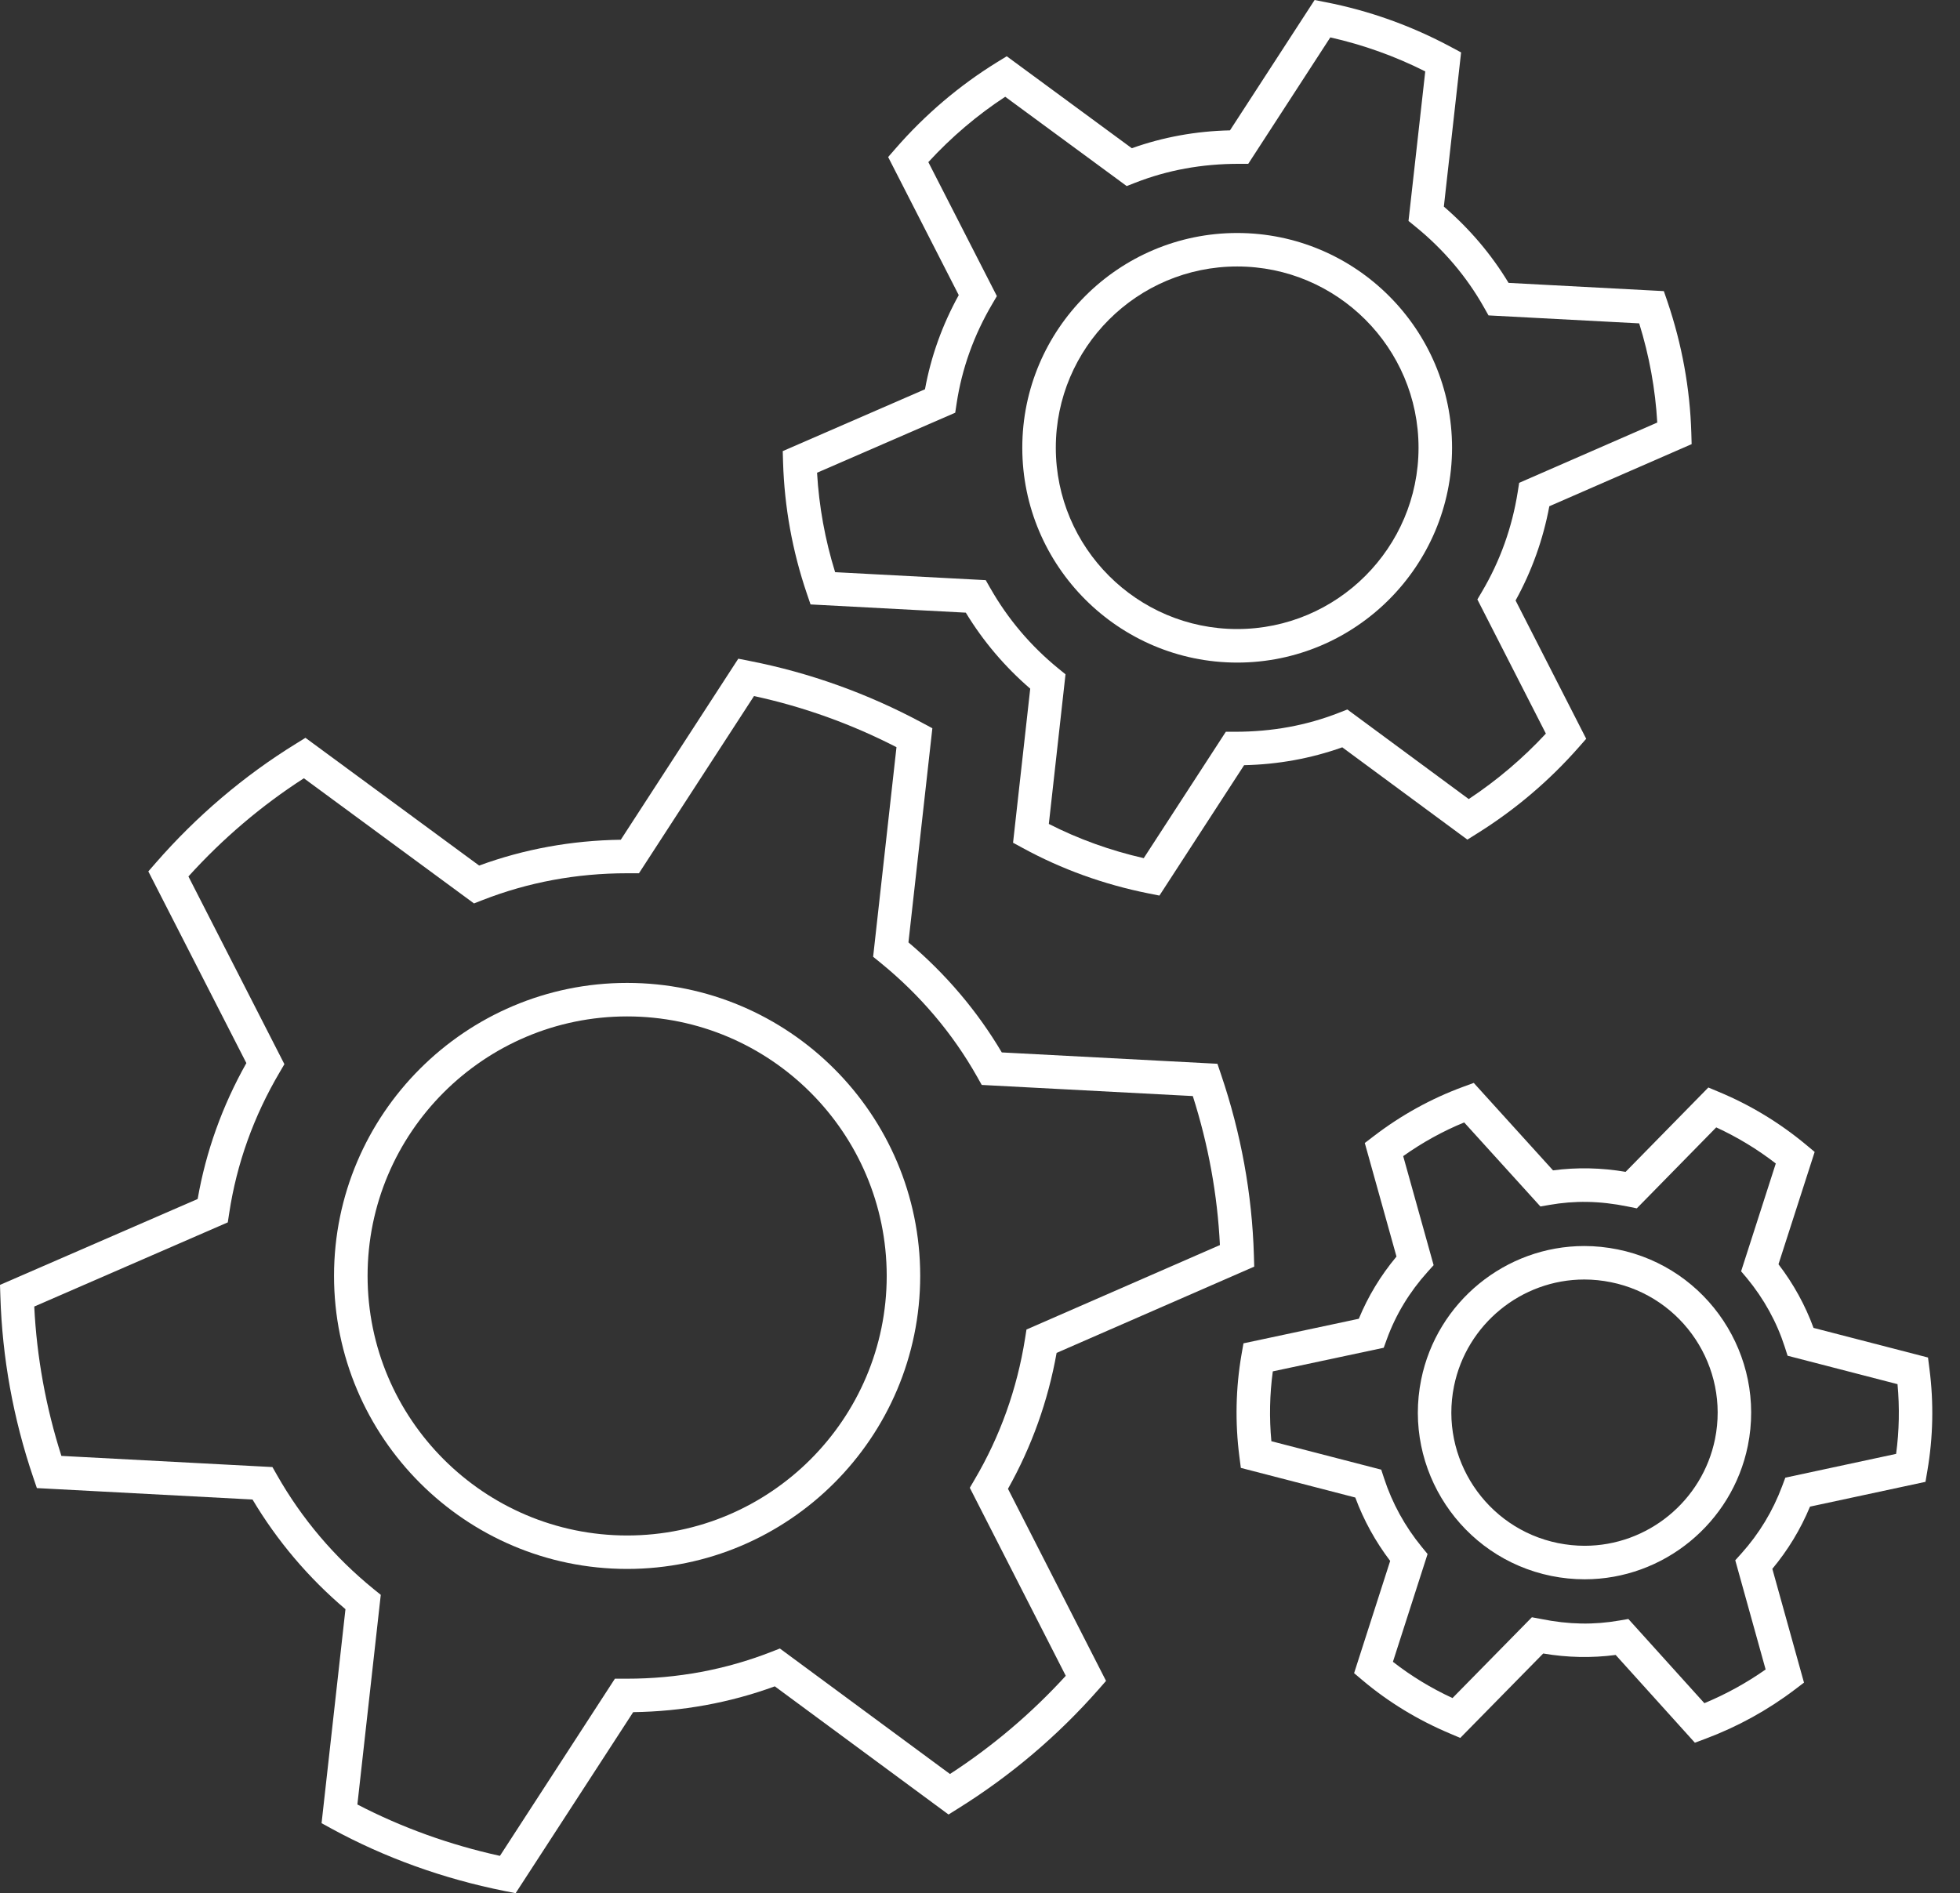 <?xml version="1.0" encoding="UTF-8"?> <svg xmlns="http://www.w3.org/2000/svg" width="59" height="57" viewBox="0 0 59 57" fill="none"><rect x="0" y="0" width="59" height="57" fill="#333333" stroke="none"/><path d="M1.11 44.803L7.601 45.147C8.346 46.396 9.285 47.505 10.399 48.449L9.68 54.892L9.977 55.055C11.584 55.931 13.337 56.563 15.185 56.933L15.521 57L19.06 51.549C20.535 51.528 21.967 51.268 23.323 50.772L28.553 54.631L28.843 54.449C30.421 53.465 31.842 52.26 33.069 50.865L33.294 50.608L30.342 44.825C31.056 43.554 31.548 42.18 31.806 40.733L37.755 38.135L37.745 37.795C37.691 35.956 37.358 34.125 36.756 32.351L36.647 32.028L30.156 31.686C29.418 30.44 28.476 29.328 27.346 28.373L28.066 21.926L27.766 21.765C26.121 20.88 24.369 20.252 22.559 19.898L22.224 19.832L18.687 25.283C17.209 25.303 15.777 25.564 14.423 26.06L9.195 22.214L8.906 22.393C7.34 23.359 5.921 24.566 4.688 25.98L4.465 26.236L7.416 32.007C6.691 33.296 6.199 34.67 5.95 36.099L0 38.685L0.011 39.027C0.067 40.876 0.399 42.711 1 44.48L1.11 44.803ZM6.857 36.803L6.899 36.528C7.124 35.038 7.636 33.608 8.421 32.279L8.561 32.04L5.672 26.388C6.706 25.245 7.873 24.253 9.147 23.432L14.268 27.2L14.527 27.099C15.897 26.563 17.359 26.292 18.872 26.292H19.234L22.697 20.957C24.18 21.277 25.621 21.794 26.986 22.496L26.283 28.806L26.496 28.979C27.695 29.953 28.677 31.112 29.416 32.423L29.552 32.665L35.906 33C36.374 34.468 36.648 35.973 36.722 37.486L30.899 40.029L30.856 40.302C30.616 41.817 30.104 43.249 29.333 44.555L29.193 44.794L32.082 50.455C31.05 51.584 29.88 52.577 28.596 53.411L23.476 49.633L23.217 49.734C21.844 50.271 20.382 50.542 18.872 50.542H18.51L15.049 55.876C13.536 55.543 12.095 55.024 10.758 54.329L11.462 48.017L11.248 47.844C10.066 46.883 9.086 45.728 8.337 44.409L8.201 44.17L1.848 43.834C1.381 42.368 1.106 40.86 1.031 39.337L6.857 36.803Z" fill="white"></path><path d="M18.877 47.237C23.74 47.237 27.698 43.28 27.7 38.414C27.698 33.55 23.74 29.593 18.878 29.593C14.013 29.593 10.055 33.549 10.055 38.413C10.055 43.278 14.013 47.236 18.877 47.237ZM18.878 30.602C23.184 30.602 26.69 34.107 26.692 38.415C26.69 42.724 23.184 46.23 18.878 46.23C14.57 46.228 11.065 42.723 11.065 38.414C11.064 34.106 14.569 30.602 18.878 30.602Z" fill="white"></path><path d="M30.793 25.535C31.957 26.17 33.226 26.629 34.565 26.897L34.901 26.964L37.45 23.038C38.471 23.016 39.463 22.836 40.405 22.5L44.171 25.279L44.461 25.097C45.604 24.384 46.633 23.511 47.522 22.5L47.748 22.243L45.622 18.079C46.11 17.195 46.451 16.243 46.638 15.242L50.922 13.372L50.912 13.031C50.872 11.699 50.631 10.372 50.196 9.088L50.085 8.765L45.411 8.517C44.894 7.66 44.24 6.89 43.463 6.22L43.982 1.578L43.681 1.417C42.49 0.777 41.221 0.322 39.907 0.066L39.573 0L37.025 3.925C36.003 3.947 35.011 4.127 34.07 4.463L30.305 1.694L30.015 1.872C28.88 2.572 27.851 3.446 26.959 4.471L26.735 4.728L28.86 8.885C28.365 9.781 28.024 10.732 27.844 11.72L23.562 13.582L23.572 13.924C23.613 15.267 23.853 16.596 24.289 17.875L24.399 18.198L29.073 18.446C29.595 19.306 30.246 20.073 31.012 20.734L30.495 25.373L30.793 25.535ZM29.809 17.707L29.673 17.467L25.139 17.227C24.836 16.251 24.654 15.247 24.595 14.233L28.754 12.426L28.796 12.149C28.954 11.1 29.315 10.092 29.868 9.154L30.008 8.915L27.945 4.881C28.64 4.125 29.416 3.466 30.259 2.913L33.916 5.602L34.175 5.501C35.141 5.123 36.171 4.932 37.301 4.932H37.575L40.045 1.126C41.032 1.348 41.991 1.69 42.903 2.15L42.399 6.652L42.612 6.826C43.459 7.515 44.152 8.333 44.671 9.255L44.807 9.496L49.343 9.736C49.647 10.714 49.829 11.716 49.887 12.722L45.73 14.537L45.687 14.81C45.518 15.879 45.157 16.888 44.613 17.809L44.472 18.048L46.534 22.087C45.841 22.834 45.062 23.495 44.212 24.058L40.558 21.361L40.299 21.462C39.333 21.84 38.302 22.032 37.173 22.032H36.9L34.429 25.837C33.424 25.608 32.466 25.263 31.572 24.807L32.074 20.302L31.861 20.129C31.028 19.45 30.338 18.636 29.81 17.707L29.809 17.707Z" fill="white"></path><path d="M37.242 19.949C40.806 19.949 43.708 17.047 43.71 13.48C43.708 9.915 40.807 7.015 37.242 7.015C33.675 7.015 30.773 9.915 30.773 13.48C30.773 17.046 33.675 19.947 37.242 19.949ZM37.242 8.023C40.251 8.023 42.7 10.471 42.701 13.48C42.7 16.491 40.251 18.939 37.242 18.939C34.231 18.939 31.782 16.489 31.782 13.479C31.782 10.471 34.231 8.023 37.242 8.023Z" fill="white"></path><path d="M51.425 32.742L48.934 35.282C48.206 35.157 47.467 35.142 46.749 35.237L44.363 32.604L44.044 32.721C43.086 33.073 42.181 33.572 41.354 34.206L41.083 34.413L42.037 37.832C41.56 38.404 41.18 39.032 40.903 39.705L37.431 40.445L37.372 40.781C37.197 41.795 37.176 42.83 37.308 43.857L37.352 44.195L40.797 45.087C41.05 45.771 41.402 46.41 41.847 46.996L40.761 50.375L41.019 50.593C41.797 51.248 42.679 51.785 43.642 52.191L43.957 52.325L46.454 49.783C47.179 49.907 47.916 49.922 48.635 49.827L51.019 52.469L51.341 52.349C52.307 51.987 53.213 51.488 54.031 50.867L54.304 50.66L53.351 47.234C53.822 46.669 54.202 46.041 54.485 45.361L57.961 44.615L58.018 44.279C58.191 43.269 58.213 42.235 58.08 41.21L58.037 40.872L54.591 39.98C54.341 39.297 53.988 38.655 53.536 38.064L54.625 34.682L54.364 34.464C53.568 33.802 52.685 33.267 51.739 32.874L51.425 32.742ZM52.587 38.484C53.102 39.11 53.485 39.806 53.725 40.553L53.81 40.818L57.119 41.674C57.184 42.376 57.17 43.08 57.077 43.773L53.742 44.489L53.645 44.748C53.365 45.497 52.953 46.177 52.42 46.771L52.235 46.976L53.149 50.264C52.575 50.668 51.957 51.008 51.305 51.279L49.017 48.744L48.743 48.791C47.987 48.922 47.239 48.916 46.379 48.742L46.113 48.692L43.723 51.125C43.078 50.826 42.477 50.461 41.93 50.033L42.973 46.788L42.799 46.576C42.292 45.957 41.91 45.262 41.664 44.51L41.578 44.248L38.271 43.392C38.205 42.689 38.22 41.984 38.314 41.289L41.653 40.578L41.748 40.316C42.017 39.578 42.428 38.899 42.97 38.297L43.155 38.091L42.239 34.808C42.816 34.398 43.432 34.057 44.075 33.794L46.369 36.324L46.642 36.277C47.393 36.146 48.143 36.151 49.002 36.326L49.271 36.381L51.662 33.943C52.296 34.235 52.898 34.599 53.455 35.03L52.411 38.276L52.587 38.484Z" fill="white"></path><path d="M48.695 37.617C48.364 37.55 48.026 37.515 47.691 37.515C45.318 37.515 43.253 39.205 42.781 41.533C42.23 44.244 43.988 46.897 46.697 47.448C47.028 47.515 47.366 47.549 47.701 47.549C50.073 47.549 52.139 45.859 52.613 43.531C53.163 40.82 51.406 38.166 48.695 37.617ZM51.625 43.329C51.246 45.19 49.596 46.54 47.701 46.54C47.434 46.54 47.164 46.512 46.899 46.459C44.733 46.019 43.329 43.898 43.769 41.733C44.147 39.873 45.796 38.523 47.691 38.523C47.959 38.523 48.23 38.551 48.495 38.605C50.661 39.044 52.064 41.163 51.625 43.329L51.625 43.329Z" fill="white"></path></svg> 